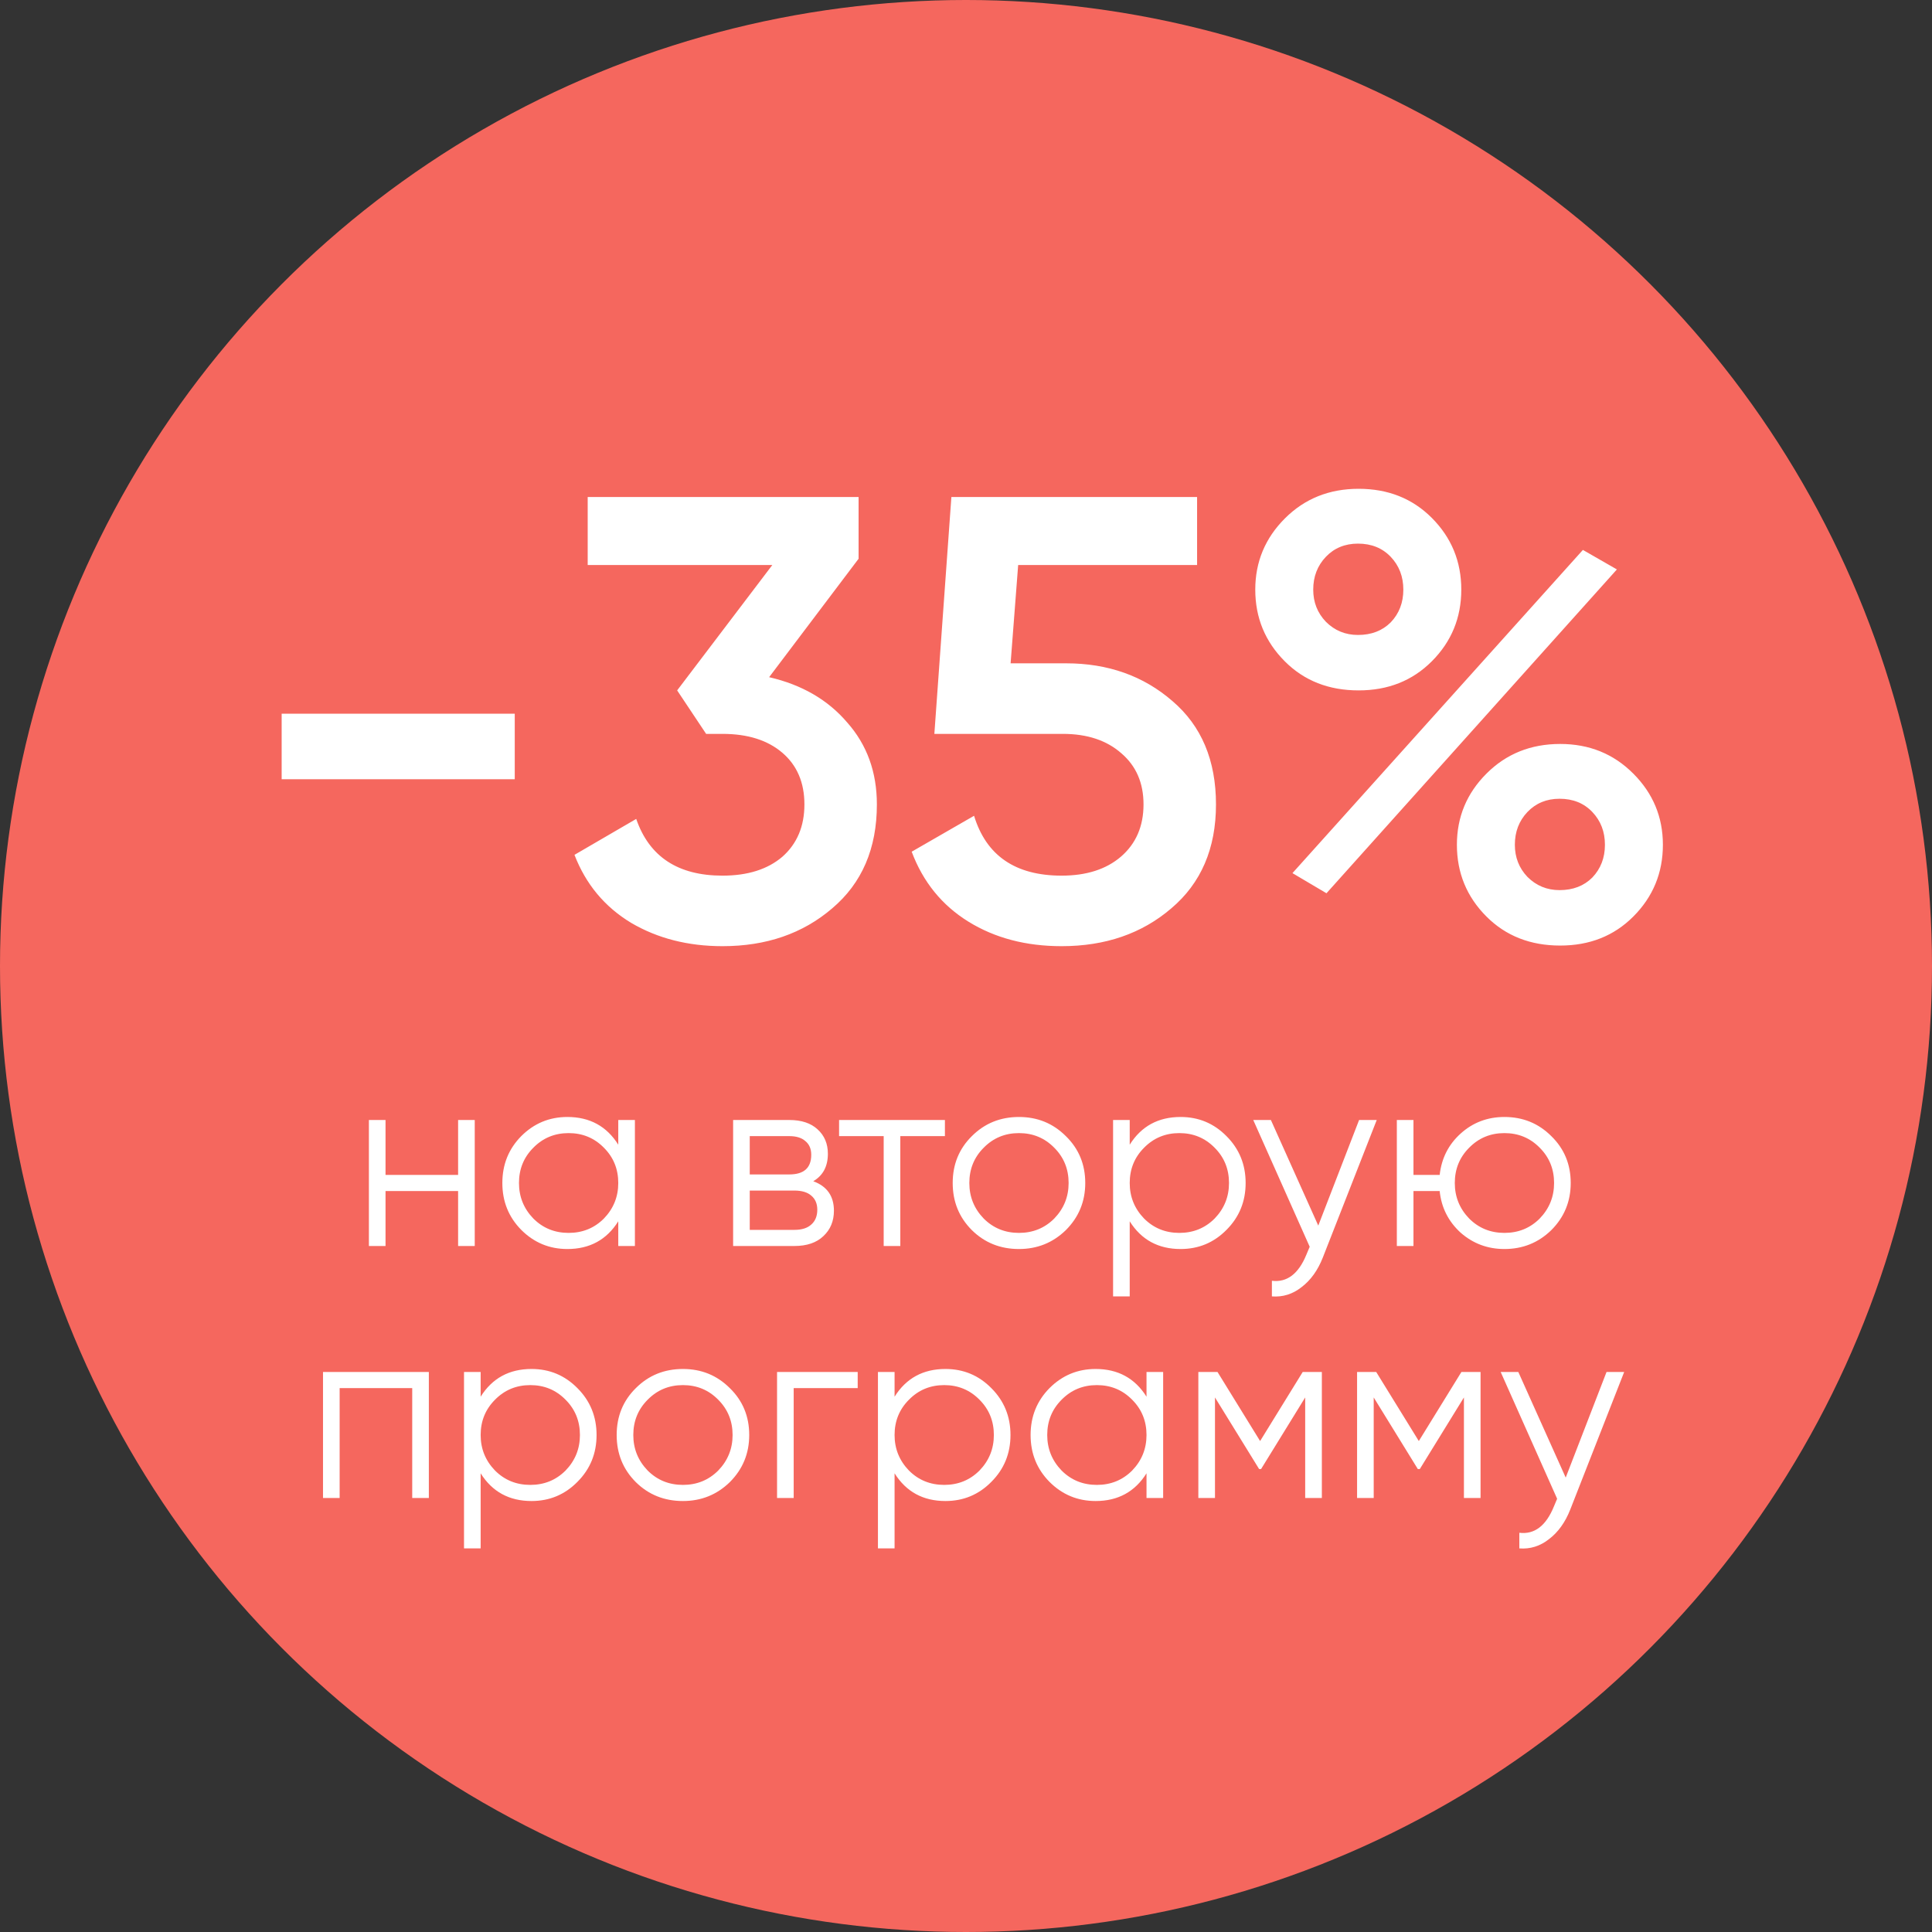<?xml version="1.0" encoding="UTF-8"?> <svg xmlns="http://www.w3.org/2000/svg" width="69" height="69" viewBox="0 0 69 69" fill="none"><rect x="0" y="0" width="69" height="69" fill="#333333" stroke="none"/> <circle cx="34.5" cy="34.5" r="34.5" fill="#F5675E"></circle> <path d="M18.384 27.83H10.059V25.49H18.384V27.83ZM30.664 19.955L27.469 24.185C28.639 24.455 29.569 24.995 30.259 25.805C30.964 26.6 31.317 27.575 31.317 28.73C31.317 30.305 30.784 31.543 29.719 32.443C28.669 33.343 27.364 33.792 25.804 33.792C24.574 33.792 23.487 33.515 22.542 32.96C21.597 32.39 20.922 31.58 20.517 30.53L22.722 29.247C23.187 30.598 24.214 31.273 25.804 31.273C26.704 31.273 27.417 31.047 27.942 30.598C28.467 30.133 28.729 29.51 28.729 28.73C28.729 27.95 28.467 27.335 27.942 26.885C27.417 26.435 26.704 26.21 25.804 26.21H25.219L24.184 24.657L27.582 20.18H20.989V17.75H30.664V19.955ZM36.093 23.69H38.073C39.573 23.69 40.84 24.14 41.875 25.04C42.91 25.925 43.428 27.155 43.428 28.73C43.428 30.305 42.895 31.543 41.83 32.443C40.78 33.343 39.475 33.792 37.915 33.792C36.64 33.792 35.53 33.5 34.585 32.915C33.64 32.33 32.965 31.497 32.56 30.418L34.788 29.135C35.223 30.56 36.265 31.273 37.915 31.273C38.8 31.273 39.505 31.047 40.03 30.598C40.57 30.133 40.84 29.51 40.84 28.73C40.84 27.965 40.578 27.358 40.053 26.907C39.528 26.442 38.83 26.21 37.96 26.21H33.37L33.978 17.75H42.753V20.18H36.363L36.093 23.69ZM51.132 18.492C51.837 19.198 52.189 20.052 52.189 21.058C52.189 22.062 51.837 22.918 51.132 23.622C50.441 24.312 49.572 24.657 48.522 24.657C47.456 24.657 46.579 24.312 45.889 23.622C45.184 22.918 44.831 22.062 44.831 21.058C44.831 20.067 45.184 19.22 45.889 18.515C46.594 17.81 47.471 17.457 48.522 17.457C49.572 17.457 50.441 17.802 51.132 18.492ZM48.499 22.677C48.979 22.677 49.369 22.527 49.669 22.227C49.969 21.913 50.119 21.523 50.119 21.058C50.119 20.593 49.969 20.203 49.669 19.887C49.369 19.573 48.979 19.415 48.499 19.415C48.034 19.415 47.651 19.573 47.352 19.887C47.051 20.203 46.901 20.593 46.901 21.058C46.901 21.508 47.051 21.89 47.352 22.205C47.666 22.52 48.049 22.677 48.499 22.677ZM47.374 31.902L46.159 31.183L56.532 19.64L57.746 20.337L47.374 31.902ZM55.721 33.77C54.657 33.77 53.779 33.425 53.089 32.735C52.384 32.03 52.032 31.175 52.032 30.17C52.032 29.18 52.384 28.332 53.089 27.628C53.794 26.922 54.672 26.57 55.721 26.57C56.757 26.57 57.627 26.922 58.331 27.628C59.036 28.332 59.389 29.18 59.389 30.17C59.389 31.175 59.036 32.03 58.331 32.735C57.642 33.425 56.772 33.77 55.721 33.77ZM55.699 31.79C56.179 31.79 56.569 31.64 56.869 31.34C57.169 31.025 57.319 30.635 57.319 30.17C57.319 29.705 57.169 29.315 56.869 29C56.569 28.685 56.179 28.527 55.699 28.527C55.234 28.527 54.852 28.685 54.551 29C54.252 29.315 54.102 29.705 54.102 30.17C54.102 30.62 54.252 31.003 54.551 31.317C54.867 31.633 55.249 31.79 55.699 31.79Z" fill="white"></path> <path d="M16.361 41.962V40H16.955V44.5H16.361V42.538H13.769V44.5H13.175V40H13.769V41.962H16.361ZM22.081 40.882V40H22.675V44.5H22.081V43.618C21.667 44.278 21.061 44.608 20.263 44.608C19.621 44.608 19.072 44.38 18.616 43.924C18.166 43.468 17.941 42.91 17.941 42.25C17.941 41.59 18.166 41.032 18.616 40.576C19.072 40.12 19.621 39.892 20.263 39.892C21.061 39.892 21.667 40.222 22.081 40.882ZM19.048 43.519C19.39 43.861 19.81 44.032 20.308 44.032C20.806 44.032 21.226 43.861 21.568 43.519C21.91 43.165 22.081 42.742 22.081 42.25C22.081 41.752 21.91 41.332 21.568 40.99C21.226 40.642 20.806 40.468 20.308 40.468C19.81 40.468 19.39 40.642 19.048 40.99C18.706 41.332 18.535 41.752 18.535 42.25C18.535 42.742 18.706 43.165 19.048 43.519ZM29.045 42.187C29.537 42.367 29.783 42.718 29.783 43.24C29.783 43.612 29.657 43.915 29.405 44.149C29.159 44.383 28.814 44.5 28.37 44.5H26.183V40H28.19C28.622 40 28.958 40.111 29.198 40.333C29.444 40.555 29.567 40.846 29.567 41.206C29.567 41.656 29.393 41.983 29.045 42.187ZM28.19 40.576H26.777V41.944H28.19C28.712 41.944 28.973 41.71 28.973 41.242C28.973 41.032 28.904 40.87 28.766 40.756C28.634 40.636 28.442 40.576 28.19 40.576ZM26.777 43.924H28.37C28.634 43.924 28.835 43.861 28.973 43.735C29.117 43.609 29.189 43.432 29.189 43.204C29.189 42.988 29.117 42.82 28.973 42.7C28.835 42.58 28.634 42.52 28.37 42.52H26.777V43.924ZM29.967 40H33.747V40.576H32.154V44.5H31.56V40.576H29.967V40ZM38.066 43.933C37.604 44.383 37.046 44.608 36.392 44.608C35.726 44.608 35.165 44.383 34.709 43.933C34.253 43.477 34.025 42.916 34.025 42.25C34.025 41.584 34.253 41.026 34.709 40.576C35.165 40.12 35.726 39.892 36.392 39.892C37.052 39.892 37.61 40.12 38.066 40.576C38.528 41.026 38.759 41.584 38.759 42.25C38.759 42.91 38.528 43.471 38.066 43.933ZM35.132 43.519C35.474 43.861 35.894 44.032 36.392 44.032C36.89 44.032 37.31 43.861 37.652 43.519C37.994 43.165 38.165 42.742 38.165 42.25C38.165 41.752 37.994 41.332 37.652 40.99C37.31 40.642 36.89 40.468 36.392 40.468C35.894 40.468 35.474 40.642 35.132 40.99C34.79 41.332 34.619 41.752 34.619 42.25C34.619 42.742 34.79 43.165 35.132 43.519ZM42.165 39.892C42.807 39.892 43.353 40.12 43.803 40.576C44.259 41.032 44.487 41.59 44.487 42.25C44.487 42.91 44.259 43.468 43.803 43.924C43.353 44.38 42.807 44.608 42.165 44.608C41.367 44.608 40.761 44.278 40.347 43.618V46.3H39.753V40H40.347V40.882C40.761 40.222 41.367 39.892 42.165 39.892ZM40.86 43.519C41.202 43.861 41.622 44.032 42.12 44.032C42.618 44.032 43.038 43.861 43.38 43.519C43.722 43.165 43.893 42.742 43.893 42.25C43.893 41.752 43.722 41.332 43.38 40.99C43.038 40.642 42.618 40.468 42.12 40.468C41.622 40.468 41.202 40.642 40.86 40.99C40.518 41.332 40.347 41.752 40.347 42.25C40.347 42.742 40.518 43.165 40.86 43.519ZM47.081 43.771L48.539 40H49.169L47.243 44.914C47.063 45.37 46.811 45.721 46.487 45.967C46.169 46.219 45.815 46.33 45.425 46.3V45.742C45.965 45.808 46.376 45.496 46.658 44.806L46.775 44.527L44.759 40H45.389L47.081 43.771ZM53.73 39.892C54.39 39.892 54.948 40.12 55.404 40.576C55.866 41.026 56.097 41.584 56.097 42.25C56.097 42.91 55.866 43.471 55.404 43.933C54.942 44.383 54.384 44.608 53.73 44.608C53.13 44.608 52.608 44.413 52.164 44.023C51.726 43.621 51.477 43.126 51.417 42.538H50.481V44.5H49.887V40H50.481V41.962H51.417C51.483 41.368 51.732 40.876 52.164 40.486C52.602 40.09 53.124 39.892 53.73 39.892ZM52.47 43.519C52.812 43.861 53.232 44.032 53.73 44.032C54.228 44.032 54.648 43.861 54.99 43.519C55.332 43.165 55.503 42.742 55.503 42.25C55.503 41.752 55.332 41.332 54.99 40.99C54.648 40.642 54.228 40.468 53.73 40.468C53.232 40.468 52.812 40.642 52.47 40.99C52.128 41.332 51.957 41.752 51.957 42.25C51.957 42.742 52.128 43.165 52.47 43.519ZM11.536 49H15.316V53.5H14.722V49.576H12.13V53.5H11.536V49ZM18.984 48.892C19.626 48.892 20.172 49.12 20.622 49.576C21.078 50.032 21.306 50.59 21.306 51.25C21.306 51.91 21.078 52.468 20.622 52.924C20.172 53.38 19.626 53.608 18.984 53.608C18.186 53.608 17.58 53.278 17.166 52.618V55.3H16.572V49H17.166V49.882C17.58 49.222 18.186 48.892 18.984 48.892ZM17.679 52.519C18.021 52.861 18.441 53.032 18.939 53.032C19.437 53.032 19.857 52.861 20.199 52.519C20.541 52.165 20.712 51.742 20.712 51.25C20.712 50.752 20.541 50.332 20.199 49.99C19.857 49.642 19.437 49.468 18.939 49.468C18.441 49.468 18.021 49.642 17.679 49.99C17.337 50.332 17.166 50.752 17.166 51.25C17.166 51.742 17.337 52.165 17.679 52.519ZM26.065 52.933C25.603 53.383 25.045 53.608 24.391 53.608C23.725 53.608 23.164 53.383 22.708 52.933C22.252 52.477 22.024 51.916 22.024 51.25C22.024 50.584 22.252 50.026 22.708 49.576C23.164 49.12 23.725 48.892 24.391 48.892C25.051 48.892 25.609 49.12 26.065 49.576C26.527 50.026 26.758 50.584 26.758 51.25C26.758 51.91 26.527 52.471 26.065 52.933ZM23.131 52.519C23.473 52.861 23.893 53.032 24.391 53.032C24.889 53.032 25.309 52.861 25.651 52.519C25.993 52.165 26.164 51.742 26.164 51.25C26.164 50.752 25.993 50.332 25.651 49.99C25.309 49.642 24.889 49.468 24.391 49.468C23.893 49.468 23.473 49.642 23.131 49.99C22.789 50.332 22.618 50.752 22.618 51.25C22.618 51.742 22.789 52.165 23.131 52.519ZM27.752 49H30.632V49.576H28.346V53.5H27.752V49ZM33.767 48.892C34.409 48.892 34.955 49.12 35.405 49.576C35.861 50.032 36.089 50.59 36.089 51.25C36.089 51.91 35.861 52.468 35.405 52.924C34.955 53.38 34.409 53.608 33.767 53.608C32.969 53.608 32.363 53.278 31.949 52.618V55.3H31.355V49H31.949V49.882C32.363 49.222 32.969 48.892 33.767 48.892ZM32.462 52.519C32.804 52.861 33.224 53.032 33.722 53.032C34.22 53.032 34.64 52.861 34.982 52.519C35.324 52.165 35.495 51.742 35.495 51.25C35.495 50.752 35.324 50.332 34.982 49.99C34.64 49.642 34.22 49.468 33.722 49.468C33.224 49.468 32.804 49.642 32.462 49.99C32.12 50.332 31.949 50.752 31.949 51.25C31.949 51.742 32.12 52.165 32.462 52.519ZM40.947 49.882V49H41.541V53.5H40.947V52.618C40.533 53.278 39.927 53.608 39.129 53.608C38.487 53.608 37.938 53.38 37.482 52.924C37.032 52.468 36.807 51.91 36.807 51.25C36.807 50.59 37.032 50.032 37.482 49.576C37.938 49.12 38.487 48.892 39.129 48.892C39.927 48.892 40.533 49.222 40.947 49.882ZM37.914 52.519C38.256 52.861 38.676 53.032 39.174 53.032C39.672 53.032 40.092 52.861 40.434 52.519C40.776 52.165 40.947 51.742 40.947 51.25C40.947 50.752 40.776 50.332 40.434 49.99C40.092 49.642 39.672 49.468 39.174 49.468C38.676 49.468 38.256 49.642 37.914 49.99C37.572 50.332 37.401 50.752 37.401 51.25C37.401 51.742 37.572 52.165 37.914 52.519ZM46.525 49H47.209V53.5H46.614V49.909L45.039 52.465H44.968L43.392 49.909V53.5H42.798V49H43.483L45.004 51.466L46.525 49ZM52.193 49H52.877V53.5H52.283V49.909L50.708 52.465H50.636L49.061 49.909V53.5H48.467V49H49.151L50.672 51.466L52.193 49ZM55.918 52.771L57.376 49H58.006L56.08 53.914C55.9 54.37 55.648 54.721 55.324 54.967C55.006 55.219 54.652 55.33 54.262 55.3V54.742C54.802 54.808 55.213 54.496 55.495 53.806L55.612 53.527L53.596 49H54.226L55.918 52.771Z" fill="white"></path> </svg> 